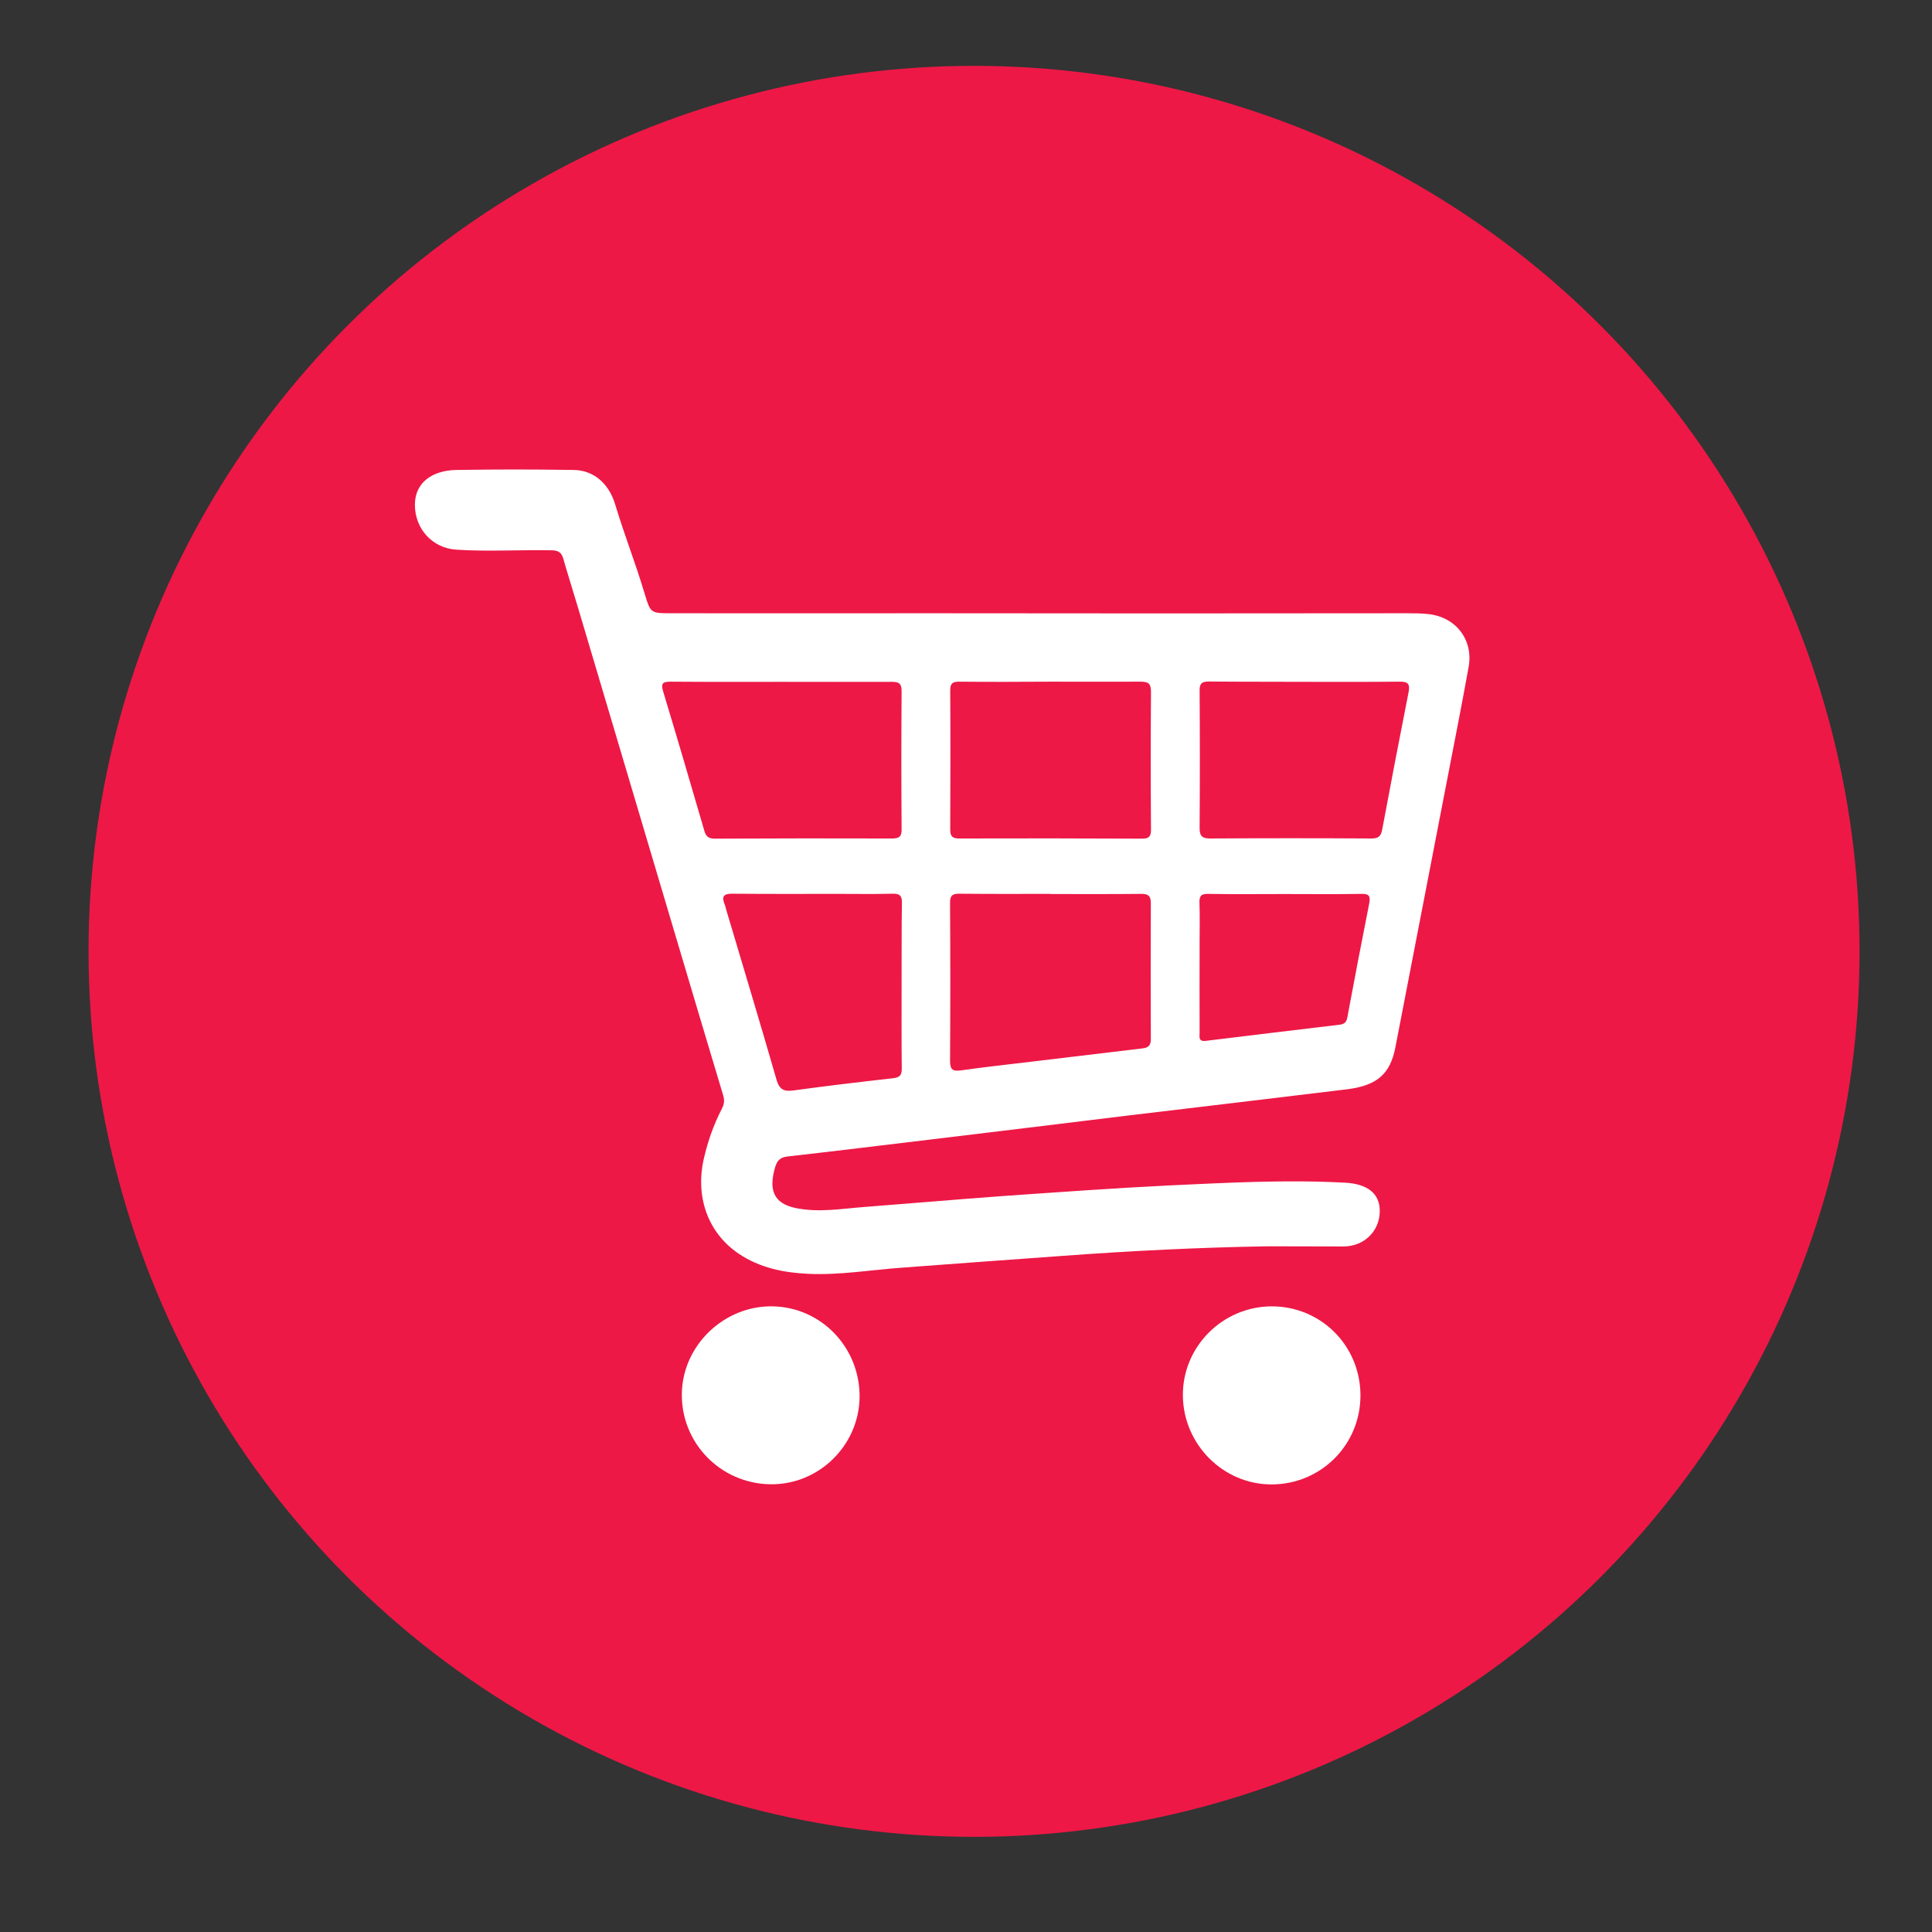 <?xml version="1.0" encoding="utf-8"?>
<!-- Generator: Adobe Illustrator 25.3.1, SVG Export Plug-In . SVG Version: 6.00 Build 0)  -->
<svg version="1.1" xmlns="http://www.w3.org/2000/svg" xmlns:xlink="http://www.w3.org/1999/xlink" x="0px" y="0px"
	 viewBox="0 0 120 120" style="enable-background:new 0 0 120 120;" xml:space="preserve">
<rect x="0" y="0" width="120" height="120" fill="#333333" stroke="none"/>
<style type="text/css">
	.st0{display:none;}
	.st1{display:inline;fill:#6D6E71;}
	.st2{fill:#ED1846;}
	.st3{fill:#00BBDD;}
	.st4{fill:#E04403;}
	.st5{fill:#0A5BAC;}
	.st6{display:inline;fill:#FFFFFF;}
	.st7{fill:none;stroke:#FFFFFF;stroke-width:2.5;stroke-miterlimit:10;}
	.st8{fill:#FFFFFF;}
	.st9{fill:#FFFFFF;stroke:#FFFFFF;stroke-width:0.5;stroke-miterlimit:10;}
</style>
<g id="Layer_2" class="st0">
	<rect x="-8.5" y="-8.5" class="st1" width="137.01" height="137.01"/>
</g>
<g id="Layer_4">
	<circle class="st2" cx="60.5" cy="59.09" r="55"/>
</g>
<g id="Layer_5">
</g>
<g id="Layer_1">
	<g class="st0">
		<path class="st6" d="M24.75,29.15c0.51-1.24,1.49-1.69,2.77-1.68c2.95,0.01,5.91,0,8.86,0.01c2.05,0,3.06,0.79,3.63,2.76
			c0.63,2.21,1.29,4.41,1.9,6.62c0.13,0.48,0.26,0.61,0.74,0.36c0.94-0.49,1.97-0.69,3.03-0.7c14.59,0,29.17-0.01,43.76,0.01
			c4.59,0.01,7.71,4.03,6.61,8.5c-1.93,7.84-3.87,15.67-5.83,23.5C89.35,72.04,86.81,74,83.2,74c-11.7,0-23.4,0-35.1,0
			c-1.37,0-2.36,0.63-2.75,1.73c-0.58,1.64,0.59,3.38,2.35,3.49c0.28,0.02,0.56,0.01,0.84,0.01c9.79,0,19.59-0.01,29.38,0.01
			c3.67,0.01,6.78,2.5,7.65,6.06c1.08,4.44-2.23,8.96-6.78,9.38c-4.2,0.39-8.23-2.7-8.52-7.39c-0.05-0.72,0.07-1.44,0.25-2.14
			c0.1-0.39,0.08-0.6-0.42-0.6c-2.54,0.02-5.07,0.01-7.61,0c-0.52,0-0.54,0.2-0.44,0.64c0.98,4.36-1.59,8.38-5.95,9.36
			c-4.16,0.94-8.52-2.06-9.18-6.27c-0.18-1.13-0.12-2.22,0.16-3.31c0.09-0.35,0.06-0.46-0.34-0.53c-3.19-0.55-5.41-2.35-6.41-5.41
			c-0.99-3.02-0.25-5.73,1.95-8.03c0.8-0.83,1.76-1.47,2.86-1.8c0.6-0.18,0.67-0.44,0.51-0.99c-2.77-9.75-5.53-19.51-8.29-29.27
			c-0.54-1.9-1.1-3.79-1.59-5.7c-0.17-0.64-0.42-0.9-1.12-0.88c-2.35,0.05-4.7-0.02-7.05,0.04c-1.31,0.03-2.25-0.41-2.83-1.59
			C24.75,30.27,24.75,29.71,24.75,29.15z M75.23,41.85c-1.39,0-2.79,0.01-4.18,0c-0.42,0-0.64,0.11-0.63,0.59
			c0.02,1.55,0.02,3.11,0,4.67c0,0.4,0.11,0.59,0.55,0.58c2.44-0.02,4.87-0.01,7.31,0c0.33,0,0.52-0.1,0.59-0.44
			c0.33-1.61,0.65-3.22,1-4.83c0.1-0.45-0.04-0.57-0.47-0.57C78.02,41.86,76.62,41.85,75.23,41.85z M60.46,41.85
			c-1.37,0-2.74,0.01-4.12,0c-0.46,0-0.61,0.14-0.49,0.63c0.37,1.53,0.71,3.07,1.02,4.62c0.09,0.42,0.25,0.59,0.68,0.59
			c2.3-0.02,4.61-0.02,6.91,0c0.44,0,0.63-0.12,0.62-0.59c-0.02-1.53-0.02-3.07,0-4.61c0.01-0.49-0.18-0.65-0.65-0.65
			C63.11,41.86,61.79,41.85,60.46,41.85z M48.42,47.68c0.84,0,1.67-0.02,2.51,0.01c0.49,0.01,0.67-0.11,0.54-0.64
			c-0.37-1.51-0.71-3.02-1.01-4.54c-0.1-0.48-0.28-0.66-0.78-0.65c-1.3,0.03-2.6,0-3.9,0.01c-1.27,0.01-1.85,0.78-1.53,2.01
			c0.29,1.1,0.63,2.18,0.92,3.28c0.11,0.41,0.32,0.55,0.74,0.53C46.75,47.66,47.58,47.68,48.42,47.68z M74.07,52.92
			c-1.02,0-2.05,0.01-3.07-0.01c-0.42-0.01-0.58,0.13-0.57,0.56c0.02,1.42,0.02,2.84,0,4.26c0,0.42,0.13,0.58,0.56,0.57
			c1.67-0.02,3.35-0.02,5.02,0c0.4,0,0.57-0.16,0.65-0.55c0.27-1.41,0.56-2.82,0.89-4.22c0.11-0.49,0-0.63-0.48-0.62
			C76.07,52.94,75.07,52.92,74.07,52.92z M61.62,52.92c-0.97,0-1.95,0.01-2.92,0c-0.38-0.01-0.54,0.06-0.43,0.51
			c0.35,1.46,0.67,2.93,0.97,4.41c0.08,0.39,0.27,0.47,0.62,0.47c1.55-0.01,3.11-0.01,4.66,0c0.41,0,0.58-0.13,0.58-0.56
			c-0.02-1.42-0.02-2.83,0-4.25c0.01-0.47-0.18-0.6-0.62-0.58C63.52,52.94,62.57,52.92,61.62,52.92z M87.06,47.65
			c0.77,0,1.53-0.01,2.3,0c0.41,0.01,0.62-0.11,0.72-0.55c0.23-1.09,0.49-2.17,0.81-3.23c0.38-1.26-0.48-2.11-1.66-2.1
			c-1.07,0.02-2.14,0.03-3.2-0.01c-0.46-0.01-0.66,0.15-0.75,0.59c-0.31,1.57-0.65,3.13-0.99,4.69c-0.09,0.42,0.02,0.62,0.47,0.61
			C85.53,47.64,86.3,47.65,87.06,47.65z M49.85,52.92c-0.84,0-1.67,0-2.51,0c-0.33,0-0.53,0.03-0.4,0.47
			c0.44,1.49,0.85,2.99,1.27,4.49c0.07,0.25,0.17,0.41,0.47,0.41c1.61,0,3.21,0,4.82,0c0.29,0,0.42-0.08,0.35-0.42
			c-0.34-1.49-0.67-2.99-0.99-4.48c-0.08-0.37-0.25-0.49-0.62-0.48C51.43,52.94,50.64,52.92,49.85,52.92z M85.86,52.92
			c-0.74,0-1.49,0.01-2.23-0.01c-0.38-0.01-0.58,0.09-0.66,0.51c-0.28,1.43-0.6,2.86-0.91,4.29c-0.08,0.35-0.03,0.59,0.42,0.58
			c1.47-0.01,2.93-0.01,4.4,0c0.29,0,0.46-0.09,0.54-0.41c0.36-1.49,0.73-2.97,1.11-4.46c0.11-0.41-0.02-0.53-0.43-0.52
			C87.35,52.94,86.61,52.92,85.86,52.92z M52.5,63.63c-0.7,0-1.39,0-2.09,0c-0.4,0-0.56,0.14-0.44,0.55c0.34,1.16,0.64,2.32,1,3.47
			c0.18,0.57,0.57,0.97,1.22,0.98c1.16,0.01,2.32,0,3.48,0.01c0.37,0,0.51-0.14,0.42-0.51c-0.31-1.33-0.63-2.66-0.9-4
			c-0.09-0.43-0.31-0.51-0.68-0.5C53.84,63.64,53.17,63.63,52.5,63.63z M83.45,63.65c-0.67,0-1.35,0.03-2.02-0.01
			c-0.47-0.03-0.65,0.16-0.73,0.6c-0.25,1.3-0.52,2.59-0.82,3.88c-0.1,0.43,0.04,0.55,0.43,0.55c1.12-0.01,2.23-0.01,3.35-0.02
			c0.7-0.01,1.15-0.38,1.33-1.02c0.32-1.16,0.59-2.34,0.89-3.5c0.1-0.38-0.03-0.5-0.4-0.49C84.8,63.67,84.12,63.66,83.45,63.65z
			 M70.43,66.08c0,0.65,0.02,1.3-0.01,1.95c-0.02,0.43,0.11,0.64,0.58,0.63c0.95-0.02,1.9-0.02,2.86,0
			c0.37,0.01,0.52-0.14,0.59-0.51c0.26-1.34,0.53-2.68,0.84-4.01c0.09-0.4-0.03-0.5-0.39-0.5c-1.32,0.01-2.65,0.01-3.97,0
			c-0.41,0-0.51,0.19-0.5,0.56C70.44,64.83,70.43,65.46,70.43,66.08z M65.07,66.15c0-0.63-0.02-1.25,0.01-1.88
			c0.02-0.43-0.11-0.64-0.58-0.63c-1.14,0.02-2.27,0.01-3.41,0c-0.39,0-0.6,0.05-0.48,0.56c0.33,1.3,0.6,2.61,0.87,3.93
			c0.07,0.36,0.21,0.53,0.59,0.53c0.84-0.01,1.67-0.01,2.51,0c0.41,0.01,0.51-0.2,0.5-0.56C65.06,67.45,65.07,66.8,65.07,66.15z
			 M52.13,87.01c0.01,1.36,1.09,2.43,2.44,2.42c1.34-0.01,2.41-1.11,2.4-2.47c-0.01-1.37-1.07-2.41-2.45-2.39
			C53.12,84.57,52.12,85.59,52.13,87.01z M80.44,86.96c0-1.39-1.04-2.41-2.43-2.4c-1.39,0.01-2.41,1.05-2.41,2.44
			c0.01,1.35,1.1,2.43,2.44,2.43C79.38,89.42,80.44,88.34,80.44,86.96z"/>
	</g>
</g>
<g id="Layer_6">
	<g>
		<path class="st8" d="M78.74,77.41c-4.23,0.07-8.46,0.28-12.68,0.59c-3.36,0.24-6.72,0.49-10.08,0.74
			c-1.92,0.14-3.84,0.47-5.77,0.38c-1.53-0.07-3.03-0.37-4.34-1.26c-1.9-1.29-2.7-3.52-2.15-5.91c0.25-1.08,0.61-2.11,1.12-3.09
			c0.14-0.27,0.17-0.52,0.08-0.82c-0.98-3.26-1.95-6.52-2.92-9.78c-2.03-6.83-4.06-13.66-6.09-20.49c-0.3-1.02-0.63-2.04-0.92-3.06
			c-0.11-0.4-0.31-0.52-0.72-0.53c-1.98-0.04-3.97,0.09-5.94-0.04c-1.48-0.1-2.55-1.29-2.56-2.77c-0.01-1.44,1.14-2.16,2.58-2.18
			c2.9-0.04,4.37-0.04,7.27,0c1.25,0.01,2.2,0.84,2.59,2.14c0.61,2.02,1.21,3.48,1.82,5.51c0.37,1.23,0.37,1.25,1.63,1.25
			c4.88,0.01,11.18,0,16.06,0c4.81,0,9.62,0.01,14.43,0.01c5.06,0,10.13-0.01,15.19-0.01c0.46,0,0.92,0,1.37,0.05
			c1.71,0.18,2.81,1.59,2.51,3.28c-0.41,2.28-0.86,4.56-1.3,6.83c-1.08,5.6-2.17,11.2-3.25,16.8c-0.32,1.66-1.14,2.38-3.02,2.61
			c-4.54,0.55-9.07,1.09-13.61,1.63c-4.12,0.5-8.23,1.01-12.35,1.5c-2.92,0.35-5.85,0.71-8.77,1.04c-0.44,0.05-0.64,0.23-0.77,0.65
			c-0.41,1.39-0.14,2.27,1.3,2.56c1.41,0.28,2.8,0.04,4.2-0.07c2.87-0.22,5.74-0.47,8.61-0.68c3.45-0.24,6.89-0.49,10.34-0.66
			c3.65-0.17,7.31-0.37,10.97-0.17c1.25,0.07,2.16,0.59,2.13,1.81c-0.03,1.22-0.98,2.14-2.24,2.15
			C81.89,77.42,80.32,77.41,78.74,77.41z M48.53,42.35c-2.29,0-4.59,0.01-6.88-0.01c-0.5,0-0.61,0.11-0.46,0.61
			c0.87,2.88,1.72,5.77,2.56,8.66c0.1,0.35,0.27,0.48,0.64,0.48c3.68-0.02,7.35-0.02,11.03-0.01c0.45,0,0.59-0.14,0.58-0.58
			c-0.02-2.86-0.02-5.72,0-8.58c0-0.47-0.17-0.57-0.6-0.57C53.12,42.36,50.83,42.35,48.53,42.35z M65.26,55.53c0,0,0-0.01,0-0.01
			c-1.9,0-3.79,0.01-5.69-0.01c-0.42,0-0.56,0.12-0.56,0.55c0.02,3.28,0.02,6.56,0,9.84c0,0.58,0.2,0.65,0.7,0.58
			c1.48-0.21,2.97-0.37,4.46-0.55c2.26-0.27,4.51-0.54,6.77-0.81c0.34-0.04,0.54-0.14,0.54-0.56c-0.01-2.82-0.01-5.65,0-8.47
			c0-0.46-0.17-0.57-0.6-0.57C69.01,55.54,67.14,55.53,65.26,55.53z M65.27,42.34C65.27,42.34,65.27,42.34,65.27,42.34
			c-1.9,0.01-3.79,0.02-5.69,0c-0.41,0-0.56,0.1-0.56,0.54c0.02,2.88,0.01,5.76,0,8.64c0,0.42,0.13,0.56,0.55,0.56
			c3.79-0.01,7.58-0.01,11.37,0.01c0.42,0,0.55-0.13,0.55-0.55c-0.02-2.86-0.02-5.72,0-8.58c0-0.53-0.19-0.62-0.66-0.62
			C68.98,42.35,67.13,42.34,65.27,42.34z M81.06,42.35C81.06,42.34,81.06,42.34,81.06,42.35c-1.99-0.01-3.98,0-5.97-0.02
			c-0.44,0-0.59,0.12-0.58,0.58c0.02,2.84,0.02,5.69,0,8.53c0,0.51,0.18,0.64,0.66,0.64c3.34-0.02,6.68-0.02,10.01,0
			c0.42,0,0.59-0.12,0.67-0.55c0.53-2.85,1.08-5.7,1.64-8.54c0.1-0.52-0.05-0.66-0.56-0.65C84.97,42.36,83.01,42.35,81.06,42.35z
			 M56,60.83C56,60.83,56,60.83,56,60.83c0.01-1.72-0.01-3.01,0.02-4.74c0.01-0.45-0.13-0.59-0.58-0.58c-1.1,0.03-2.2,0.01-3.3,0.01
			c-2.22,0-4.44,0.01-6.65-0.01c-0.55-0.01-0.68,0.18-0.48,0.66c0.05,0.12,0.07,0.26,0.11,0.38c1.04,3.5,2.1,7,3.11,10.51
			c0.18,0.62,0.46,0.75,1.05,0.67c2.06-0.28,4.13-0.53,6.2-0.76c0.42-0.05,0.53-0.2,0.53-0.6C55.99,64.67,56,62.53,56,60.83z
			 M79.81,55.53c-1.59,0-3.18,0.02-4.77-0.01c-0.44-0.01-0.55,0.14-0.54,0.55c0.03,0.81,0.01,1.63,0.01,2.44
			c0,1.88-0.01,3.75,0,5.63c0,0.24-0.09,0.57,0.38,0.51c2.76-0.34,5.53-0.67,8.29-1c0.27-0.03,0.44-0.12,0.5-0.43
			c0.44-2.36,0.89-4.72,1.36-7.08c0.1-0.49,0-0.63-0.5-0.62C82.96,55.55,81.39,55.53,79.81,55.53z"/>
		<path class="st8" d="M84.5,86.64c0.02,3.08-2.44,5.56-5.53,5.56c-2.99,0-5.47-2.48-5.5-5.51c-0.03-3.03,2.45-5.53,5.5-5.55
			C82.03,81.13,84.48,83.56,84.5,86.64z"/>
		<path class="st8" d="M47.82,92.19c-3.08-0.06-5.52-2.57-5.47-5.64c0.05-3,2.64-5.48,5.67-5.41c3.03,0.07,5.42,2.6,5.37,5.68
			C53.33,89.82,50.82,92.25,47.82,92.19z"/>
	</g>
</g>
<g id="Layer_3">
</g>
</svg>
